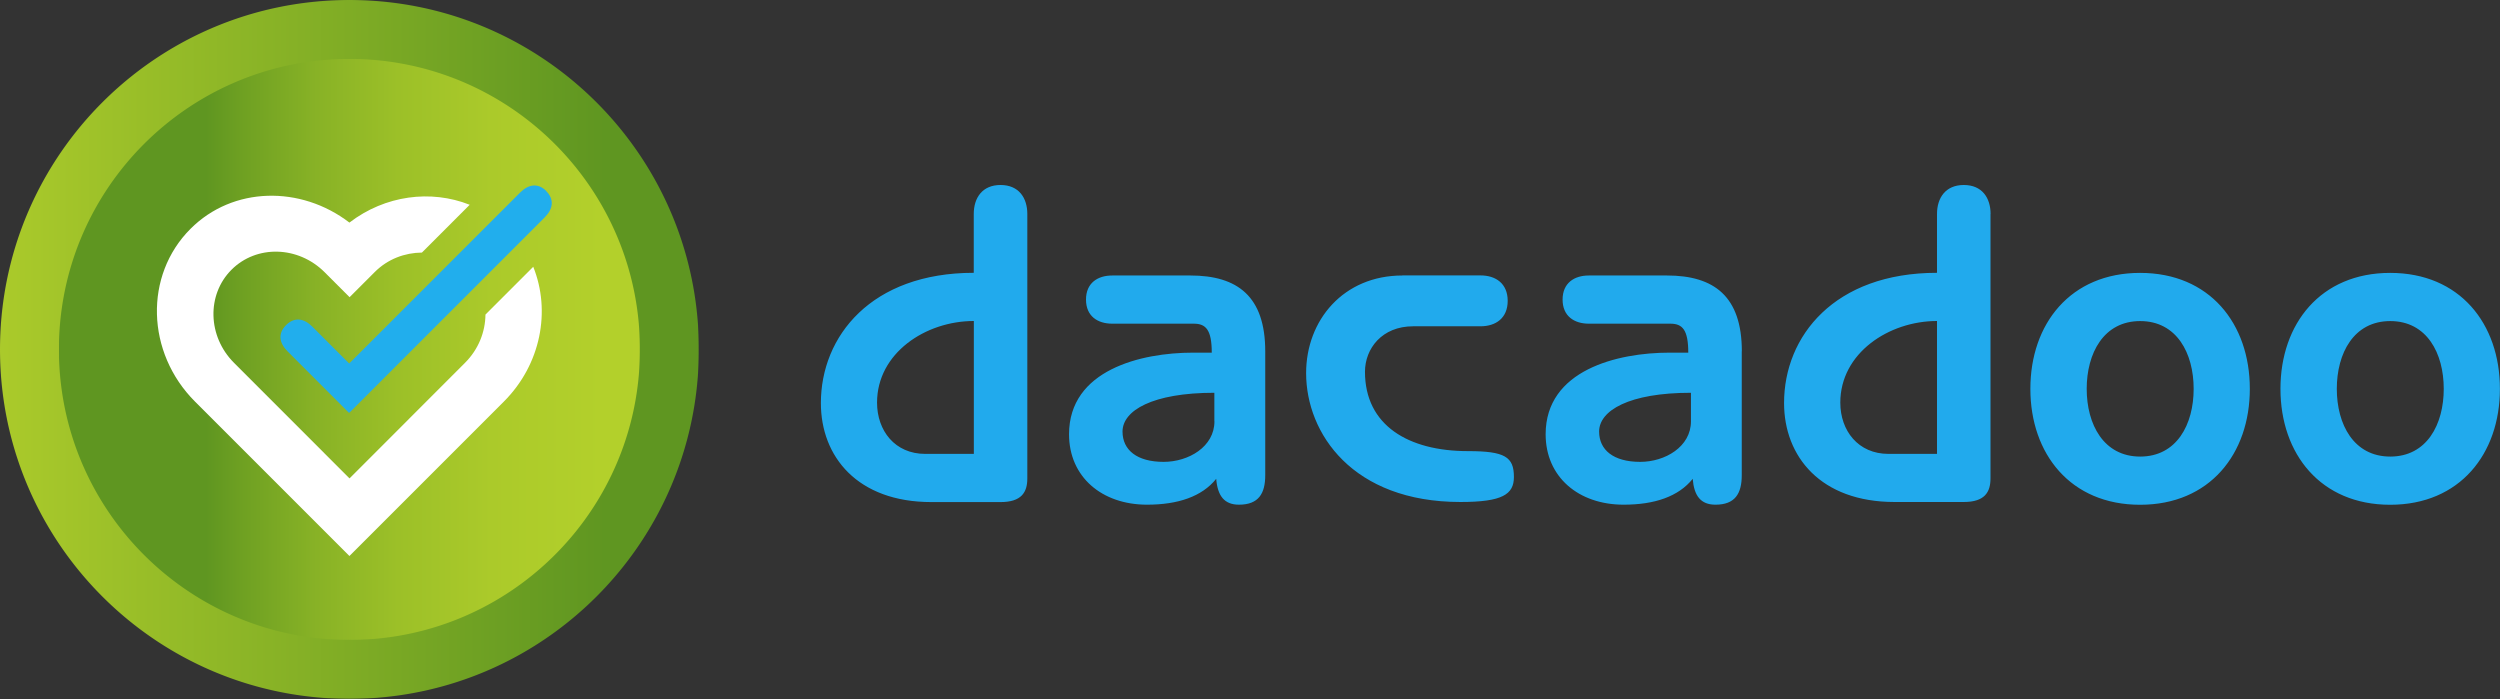 <svg xmlns="http://www.w3.org/2000/svg" width="16932" height="4734" viewBox="0 0 16932 4734" fill="none"><rect x="0" y="0" width="16932" height="4734" fill="#333333" stroke="none"/><path d="M16551 2633.46C16551 2875.11 16436.2 3092.31 16188.8 3092.31C15941.5 3092.31 15826.7 2874.54 15826.7 2633.46C15826.7 2392.37 15941.5 2174.6 16188.8 2174.6C16436.2 2174.6 16551 2391.81 16551 2633.46ZM16931.4 2633.46C16931.4 2192.23 16659.6 1848.24 16188.3 1848.24C15716.9 1848.24 15445.1 2192.8 15445.1 2633.46C15445.1 3074.11 15716.9 3418.68 16188.3 3418.68C16659.6 3418.68 16931.4 3074.11 16931.4 2633.46ZM14857.2 2633.46C14857.2 2875.11 14742.4 3092.31 14495 3092.31C14247.7 3092.31 14132.8 2874.54 14132.8 2633.46C14132.8 2392.37 14247.7 2174.6 14495 2174.6C14742.4 2174.6 14857.2 2391.81 14857.2 2633.46ZM15237.6 2633.46C15237.6 2192.23 14965.8 1848.24 14494.5 1848.24C14023.1 1848.24 13751.3 2192.8 13751.3 2633.46C13751.3 3074.11 14023.1 3418.68 14494.5 3418.68C14965.8 3418.68 15237.6 3074.11 15237.6 2633.46ZM13119.6 3074.11H12790.4C12585.1 3074.11 12464 2917.18 12464 2726.7C12464 2391.24 12793.2 2174.04 13119 2174.04V3074.11H13119.6ZM13481.8 1449.09C13481.8 1340.49 13424.4 1252.92 13300.4 1252.92C13176.5 1252.92 13119 1340.49 13119 1449.09V1847.67C12424.2 1847.67 12083.1 2276.38 12083.1 2729.55C12083.1 3091.74 12331 3399.91 12831.9 3399.91H13299.9C13442 3399.91 13481.2 3333.39 13481.2 3240.14V1449.09H13481.8ZM11452.5 2853.5C11452.5 3025.78 11277.4 3128.13 11108.5 3128.13C10927.1 3128.13 10830.5 3046.82 10830.5 2922.87C10830.5 2780.72 11032.9 2660.18 11452.5 2660.18V2853.5ZM11797.1 2379.3C11797.1 2008.01 11610 1865.86 11289.9 1865.86H10761.1C10661.6 1865.86 10583.1 1917.03 10583.1 2029.05C10583.1 2141.06 10661.6 2192.23 10761.1 2192.23H11313.8C11395.1 2192.23 11434.3 2234.31 11434.3 2388.39H11307.5C10954.4 2388.39 10468.3 2506.09 10468.3 2941.06C10468.3 3231.04 10691.7 3418.11 10996.5 3418.11C11205.2 3418.11 11367.8 3363.52 11464.4 3242.98C11473.5 3357.84 11518.5 3418.11 11618.5 3418.11C11751.6 3418.11 11796.5 3342.48 11796.5 3219.1V2379.3H11797.1ZM9498.27 1865.86C9099.69 1865.86 8846.1 2167.78 8846.1 2527.13C8846.1 2934.81 9159.96 3399.91 9891.17 3399.91C10174.9 3399.91 10253.4 3348.74 10253.4 3230.47C10253.4 3094.58 10193.1 3055.35 9942.34 3055.35C9537.5 3055.35 9244.68 2880.22 9244.68 2518.03C9244.68 2361.1 9359.54 2209.86 9571.05 2209.86H10027.1C10130 2209.86 10211.3 2155.27 10211.3 2037.58C10211.3 1919.88 10130 1865.29 10027.1 1865.29H9498.84L9498.27 1865.86ZM8225.2 2853.5C8225.2 3025.78 8050.08 3128.13 7880.64 3128.13C7699.26 3128.13 7602.6 3046.82 7602.6 2922.87C7602.6 2780.72 7805.02 2660.18 8224.64 2660.18V2853.5H8225.2ZM8569.2 2379.3C8569.2 2008.01 8382.13 1865.86 8062.02 1865.86H7533.23C7433.73 1865.86 7355.26 1917.03 7355.26 2029.05C7355.26 2141.06 7433.73 2192.23 7533.23 2192.23H8085.9C8167.21 2192.23 8207.01 2234.31 8207.01 2388.39H8080.21C7726.55 2388.39 7240.41 2506.09 7240.41 2941.06C7240.41 3231.04 7463.86 3418.11 7768.63 3418.11C7977.3 3418.11 8140.48 3363.52 8237.14 3242.98C8246.24 3357.84 8291.73 3418.11 8391.23 3418.11C8524.28 3418.11 8569.2 3342.48 8569.2 3219.1V2379.3ZM6595.63 3074.11H6266.42C6061.16 3074.11 5940.05 2917.18 5940.05 2726.7C5940.05 2391.24 6269.26 2174.04 6595.63 2174.04V3074.11ZM6957.82 1449.09C6957.82 1340.49 6900.39 1252.92 6776.44 1252.92C6652.49 1252.92 6595.06 1340.49 6595.06 1449.09V1847.67C5900.82 1847.67 5559.66 2276.95 5559.66 2730.12C5559.66 3092.31 5807 3400.48 6308.49 3400.48H6776.44C6918.59 3400.48 6957.82 3333.96 6957.82 3240.71V1449.09Z" fill="#21AAED"></path><mask id="mask0_1070_9217" style="mask-type:luminance" maskUnits="userSpaceOnUse" x="0" y="0" width="4734" height="4734"><path d="M2366.62 0C1059.48 0 0 1059.48 0 2366.62C0 3673.77 1059.48 4733.24 2366.62 4733.24C3673.77 4733.24 4733.24 3673.77 4733.24 2366.62C4733.24 1059.48 3673.22 0 2366.62 0Z" fill="white"></path></mask><g mask="url(#mask0_1070_9217)"><path d="M4732.69 0H0V4732.69H4732.69V0Z" fill="url(#paint0_linear_1070_9217)"></path></g><mask id="mask1_1070_9217" style="mask-type:luminance" maskUnits="userSpaceOnUse" x="398" y="398" width="3937" height="3937"><path d="M398.916 2366.59C398.916 3453.58 1279.52 4334.18 2366.51 4334.18C3453.51 4334.18 4334.11 3453.58 4334.11 2366.59C4334.11 1279.59 3452.96 398.986 2366.51 398.986C1280.07 398.986 398.916 1279.59 398.916 2366.59Z" fill="white"></path></mask><g mask="url(#mask1_1070_9217)"><path d="M4333.56 398.986H398.916V4333.63H4333.56V398.986Z" fill="url(#paint1_linear_1070_9217)"></path></g><path d="M3180.08 1386.43C2918.1 1282.96 2608.79 1322.04 2366.62 1507.52C2036.4 1254.89 1577.38 1262.05 1290.09 1549.9C975.271 1864.71 989.03 2388.12 1320.91 2720L2366.62 3765.71L3412.34 2720C3664.41 2467.92 3731.56 2105.23 3611.58 1806.92L3287.96 2130.54C3286.86 2247.22 3241.17 2365.55 3149.81 2456.92L2367.18 3240.1L1584.54 2456.92C1406.22 2278.59 1398.51 1996.25 1568.03 1826.74C1737.54 1657.22 2019.34 1664.92 2198.21 1843.25L2367.73 2012.76L2537.24 1843.25C2626.95 1752.98 2743.08 1711.71 2857.56 1710.61L3181.18 1386.98L3180.08 1386.43Z" fill="white"></path><path d="M3700.14 1293.92C3642.9 1236.69 3578.5 1248.24 3522.36 1304.38L2364.92 2461.82L2115.05 2211.95C2058.91 2155.82 1994.52 2144.81 1937.28 2202.05C1880.04 2259.29 1891.6 2323.68 1947.74 2379.82L2363.27 2795.9L2364.37 2794.25L2365.47 2795.9L3689.13 1472.25C3745.27 1416.11 3756.27 1351.71 3699.59 1294.47" fill="#21AEED"></path><defs><linearGradient id="paint0_linear_1070_9217" x1="-614.496" y1="2113.45" x2="4101.14" y2="2113.45" gradientUnits="userSpaceOnUse"><stop stop-color="#B6D22C"></stop><stop offset="1" stop-color="#5F9621"></stop></linearGradient><linearGradient id="paint1_linear_1070_9217" x1="5342.36" y1="2735.27" x2="1394.42" y2="2735.27" gradientUnits="userSpaceOnUse"><stop stop-color="#B6D22C"></stop><stop offset="0.32" stop-color="#B3D02B"></stop><stop offset="0.51" stop-color="#ABCA2A"></stop><stop offset="0.67" stop-color="#9CC028"></stop><stop offset="0.81" stop-color="#88B226"></stop><stop offset="0.94" stop-color="#6EA022"></stop><stop offset="1" stop-color="#5F9621"></stop></linearGradient></defs></svg>